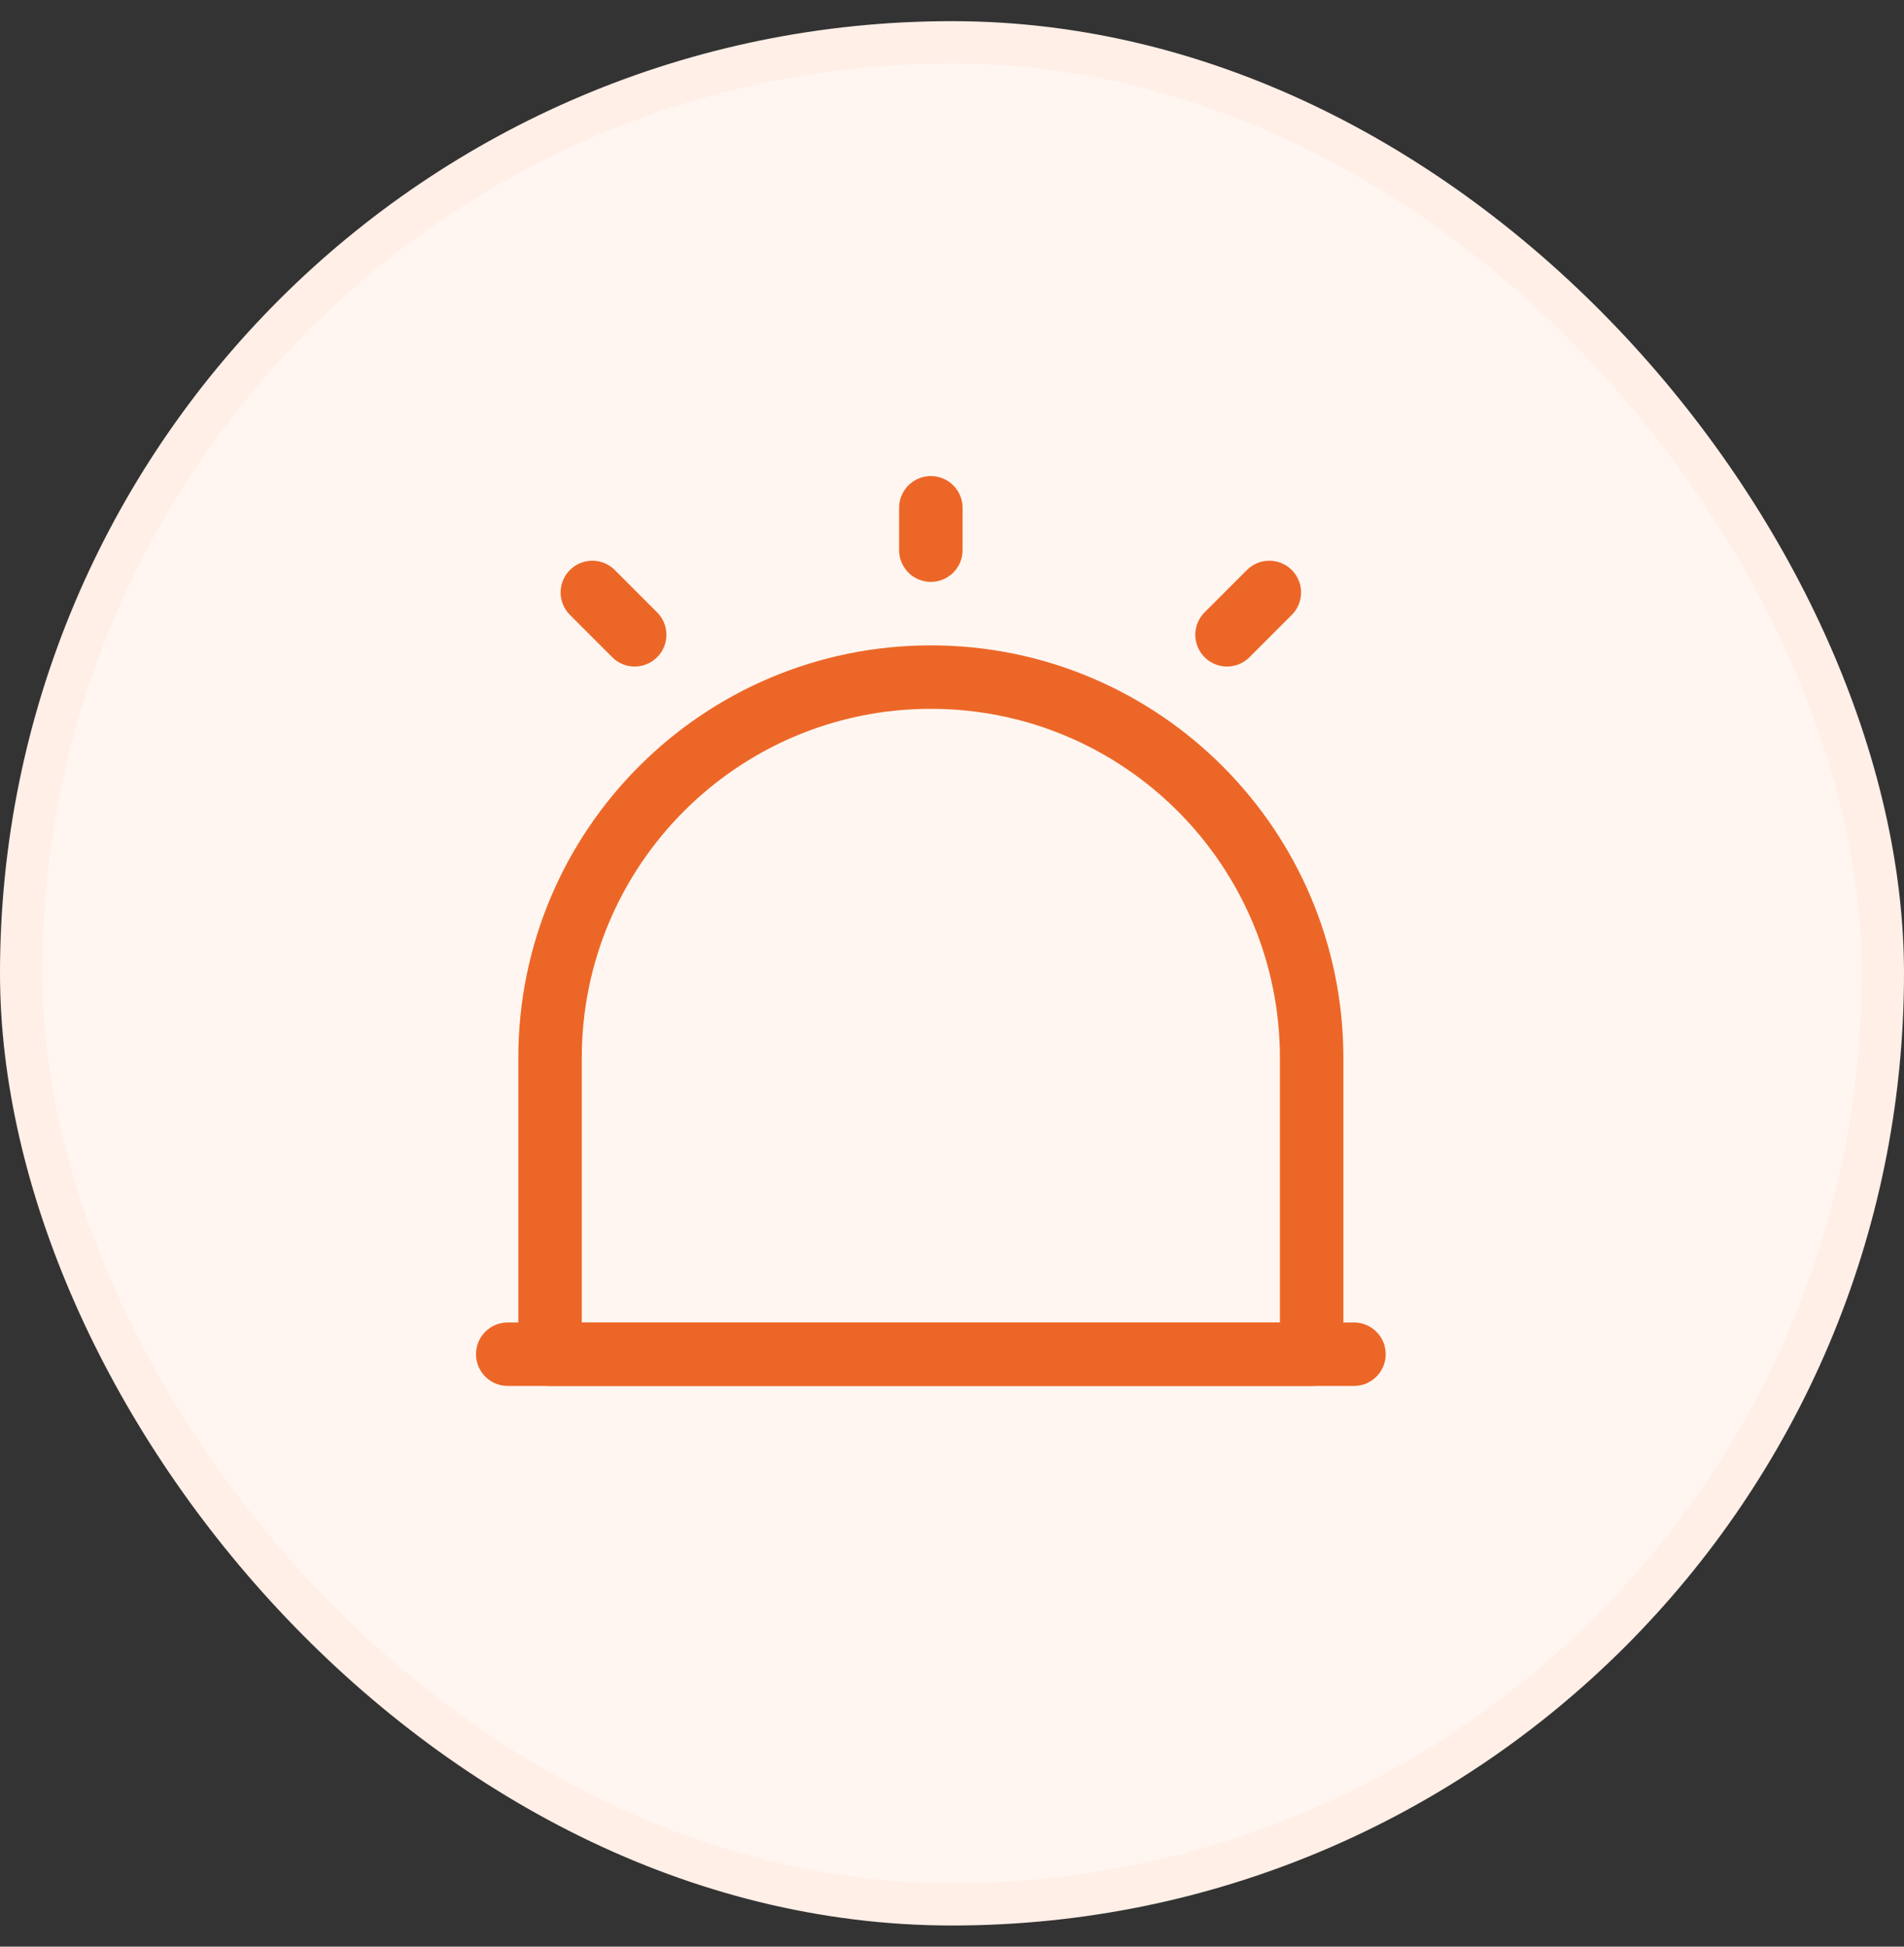 <?xml version="1.0" encoding="UTF-8"?>
<svg xmlns="http://www.w3.org/2000/svg" width="45" height="46" viewBox="0 0 45 46" fill="none">
  <rect x="0" y="0" width="45" height="46" fill="#333333" stroke="none"/>
  <rect x="0.5" y="1" width="44" height="44" rx="22" fill="#FFF6F1"></rect>
  <rect x="0.5" y="1" width="44" height="44" rx="22" stroke="#FFEFE7"></rect>
  <path d="M12 32H32" stroke="#EC6727" stroke-width="1.5" stroke-linecap="round" stroke-linejoin="round"></path>
  <path d="M22 16C17.03 16 13 20.03 13 25V32H31V25C31 20.03 26.97 16 22 16Z" stroke="#EC6727" stroke-width="1.5" stroke-linecap="round" stroke-linejoin="round"></path>
  <path d="M22 12V13" stroke="#EC6727" stroke-width="1.5" stroke-linecap="round" stroke-linejoin="round"></path>
  <path d="M14 14L15 15" stroke="#EC6727" stroke-width="1.5" stroke-linecap="round" stroke-linejoin="round"></path>
  <path d="M30 14L29 15" stroke="#EC6727" stroke-width="1.5" stroke-linecap="round" stroke-linejoin="round"></path>
</svg>
